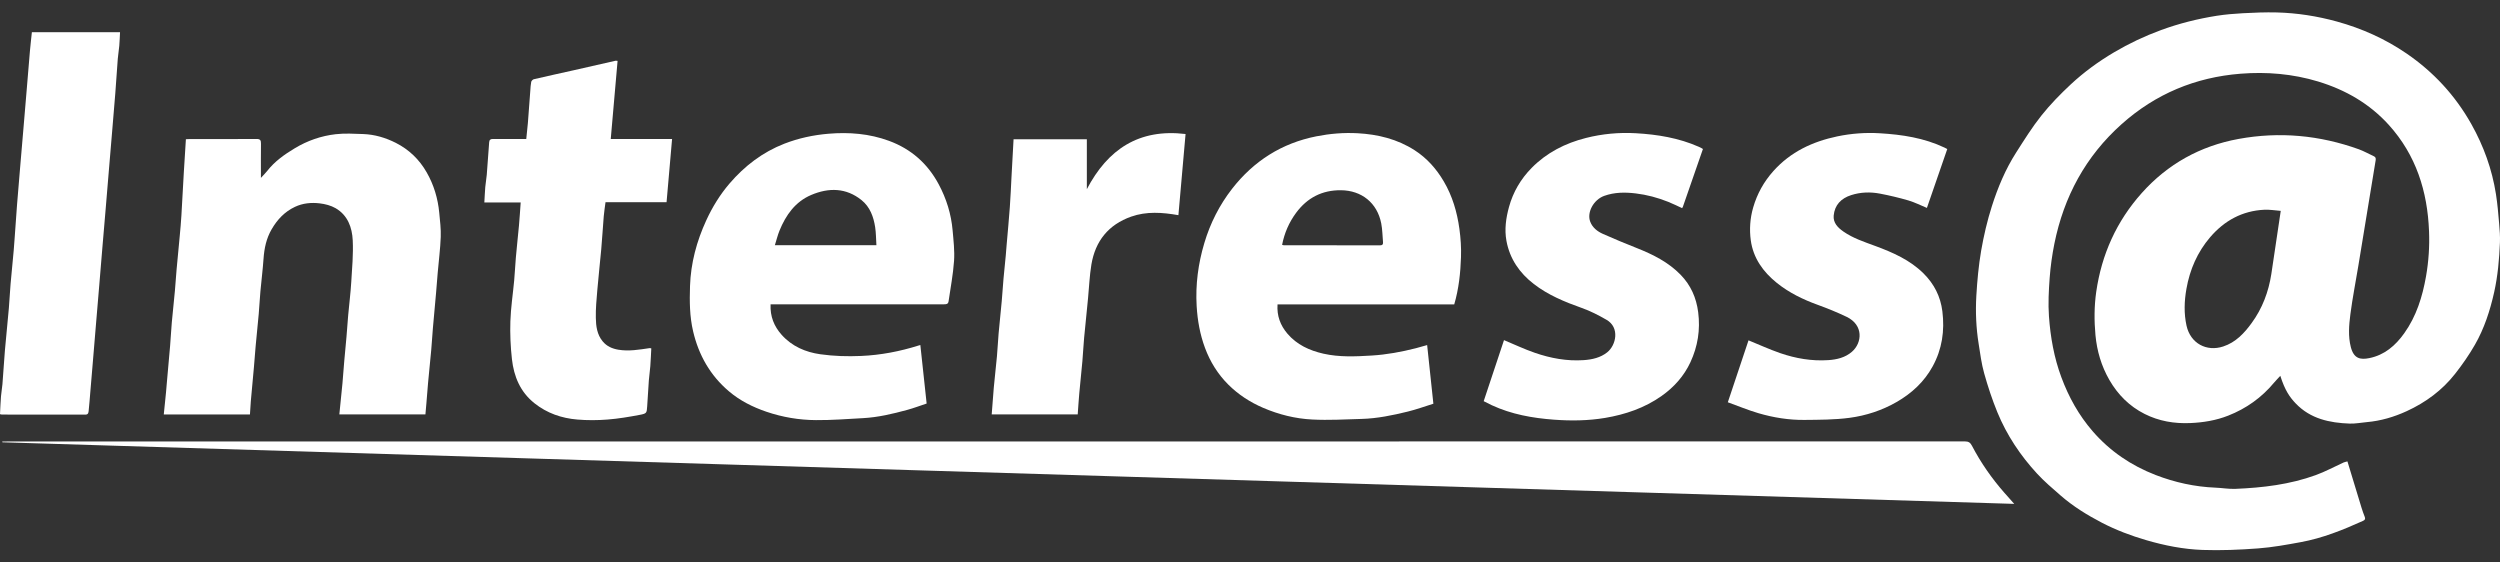 <svg width="160" height="36" viewBox="0 0 160 36" fill="none" xmlns="http://www.w3.org/2000/svg">
<rect x="0" y="0" width="160" height="36" fill="#333333" stroke="none"/>
<g clip-path="url(#clip0_9149_104772)">
<path d="M150.236 29.531C150.542 30.536 150.839 31.517 151.138 32.497C151.198 32.691 151.266 32.884 151.342 33.075C151.394 33.205 151.366 33.273 151.236 33.334C149.952 33.914 148.647 34.441 147.254 34.696C146.349 34.863 145.436 35.029 144.521 35.098C143.337 35.186 142.143 35.238 140.957 35.196C139.741 35.152 138.54 34.915 137.366 34.572C136.381 34.285 135.426 33.924 134.517 33.452C133.575 32.962 132.672 32.404 131.87 31.704C131.356 31.256 130.834 30.811 130.372 30.311C129.303 29.151 128.432 27.847 127.832 26.386C127.499 25.575 127.224 24.738 126.987 23.893C126.814 23.279 126.734 22.639 126.634 22.007C126.471 20.993 126.427 19.966 126.485 18.944C126.541 17.973 126.63 17 126.794 16.042C126.961 15.081 127.184 14.122 127.481 13.193C127.862 11.998 128.348 10.835 129.028 9.771C129.546 8.96 130.057 8.139 130.655 7.389C131.223 6.676 131.868 6.016 132.536 5.394C133.375 4.613 134.304 3.937 135.291 3.353C136.251 2.785 137.258 2.309 138.308 1.924C139.466 1.499 140.658 1.202 141.876 1.009C142.43 0.923 142.99 0.876 143.55 0.846C144.266 0.808 144.987 0.778 145.705 0.796C147.015 0.83 148.304 1.031 149.568 1.38C151.162 1.82 152.651 2.488 154.015 3.421C155.747 4.607 157.136 6.11 158.166 7.943C158.954 9.345 159.492 10.836 159.741 12.424C159.839 13.052 159.892 13.686 159.946 14.32C159.98 14.72 160.012 15.123 159.996 15.521C159.952 16.588 159.859 17.652 159.627 18.7C159.364 19.875 158.995 21.019 158.394 22.065C158.021 22.715 157.588 23.337 157.126 23.925C156.299 24.979 155.242 25.758 154.025 26.316C153.215 26.687 152.366 26.938 151.473 27.016C151.109 27.048 150.744 27.122 150.383 27.11C149.095 27.064 147.87 26.805 146.931 25.826C146.544 25.422 146.235 24.985 145.94 24.052C145.799 24.206 145.667 24.341 145.546 24.483C144.748 25.443 143.764 26.145 142.604 26.601C141.824 26.908 141.015 27.04 140.176 27.076C139.147 27.12 138.169 26.952 137.256 26.492C136.287 26.005 135.546 25.262 135.002 24.321C134.487 23.428 134.204 22.466 134.109 21.443C134.025 20.522 134.027 19.607 134.157 18.689C134.501 16.287 135.456 14.164 137.071 12.356C138.733 10.495 140.82 9.339 143.267 8.892C145.884 8.412 148.458 8.651 150.965 9.554C151.294 9.673 151.601 9.851 151.92 9.996C152.047 10.052 152.061 10.138 152.041 10.265C151.669 12.51 151.304 14.758 150.935 17.004C150.764 18.039 150.56 19.069 150.425 20.108C150.335 20.805 150.273 21.515 150.453 22.215C150.646 22.962 151.067 23.032 151.633 22.92C152.603 22.725 153.307 22.121 153.869 21.332C154.65 20.237 155.035 18.994 155.266 17.684C155.434 16.725 155.497 15.763 155.458 14.796C155.36 12.245 154.626 9.921 152.884 7.995C151.651 6.632 150.11 5.747 148.356 5.215C146.732 4.724 145.067 4.585 143.391 4.718C140.507 4.946 137.958 6.006 135.789 7.941C133.479 10.002 132.088 12.585 131.48 15.597C131.336 16.315 131.233 17.05 131.179 17.78C131.119 18.599 131.075 19.426 131.133 20.243C131.227 21.573 131.458 22.884 131.928 24.148C132.399 25.416 133.042 26.574 133.931 27.6C135.038 28.878 136.399 29.797 137.964 30.402C139.191 30.875 140.467 31.156 141.79 31.21C142.215 31.226 142.642 31.305 143.066 31.287C144.814 31.214 146.548 31.01 148.204 30.408C148.816 30.187 149.392 29.87 149.986 29.601C150.058 29.569 150.14 29.555 150.239 29.529L150.236 29.531ZM145.97 13.496C145.603 13.468 145.261 13.407 144.924 13.423C143.507 13.49 142.362 14.118 141.45 15.181C140.634 16.137 140.148 17.25 139.931 18.487C139.793 19.273 139.765 20.06 139.937 20.841C140.19 21.981 141.222 22.525 142.283 22.175C143.086 21.913 143.632 21.325 144.103 20.678C144.788 19.743 145.189 18.677 145.366 17.532C145.569 16.205 145.763 14.876 145.968 13.494H145.97V13.496Z" fill="white"/>
<path d="M0.146 28.256H0.425C42.2 28.256 83.978 28.256 125.753 28.25C125.985 28.25 126.098 28.324 126.202 28.523C126.772 29.615 127.473 30.62 128.285 31.543C128.476 31.76 128.667 31.975 128.911 32.248C85.95 30.933 43.049 29.621 0.148 28.306V28.254L0.146 28.256Z" fill="white"/>
<path d="M15.995 26.524H10.482C10.53 26.047 10.578 25.585 10.624 25.123C10.646 24.895 10.663 24.666 10.683 24.437C10.751 23.668 10.823 22.9 10.887 22.131C10.93 21.631 10.951 21.13 10.996 20.63C11.056 19.956 11.132 19.281 11.194 18.607C11.236 18.149 11.263 17.692 11.303 17.234C11.367 16.526 11.439 15.818 11.503 15.107C11.544 14.668 11.584 14.226 11.61 13.787C11.666 12.859 11.712 11.932 11.766 11.007C11.806 10.319 11.853 9.63 11.897 8.91C11.963 8.908 12.045 8.9 12.128 8.9C13.555 8.9 14.981 8.906 16.408 8.894C16.659 8.892 16.707 8.978 16.703 9.205C16.691 9.907 16.699 10.612 16.699 11.384C16.86 11.208 16.984 11.087 17.091 10.953C17.574 10.331 18.202 9.887 18.867 9.488C19.673 9.002 20.554 8.695 21.484 8.589C22.064 8.523 22.656 8.557 23.242 8.579C23.978 8.605 24.674 8.812 25.331 9.143C26.178 9.572 26.834 10.204 27.306 11.029C27.767 11.834 28.026 12.701 28.112 13.618C28.16 14.134 28.227 14.653 28.207 15.169C28.178 15.932 28.08 16.691 28.014 17.451C27.976 17.883 27.946 18.316 27.908 18.748C27.841 19.5 27.769 20.253 27.705 21.005C27.665 21.479 27.639 21.954 27.596 22.428C27.534 23.12 27.46 23.813 27.396 24.505C27.356 24.945 27.324 25.386 27.288 25.828C27.269 26.055 27.247 26.283 27.227 26.522H21.718C21.787 25.848 21.857 25.194 21.917 24.537C21.961 24.064 21.991 23.588 22.032 23.114C22.078 22.591 22.13 22.069 22.176 21.545C22.216 21.088 22.244 20.63 22.284 20.172C22.349 19.464 22.437 18.756 22.481 18.045C22.535 17.16 22.617 16.269 22.575 15.386C22.537 14.559 22.254 13.774 21.48 13.325C21.177 13.15 20.805 13.054 20.454 13.014C19.92 12.952 19.384 13 18.881 13.237C18.218 13.548 17.747 14.05 17.386 14.672C17.044 15.258 16.912 15.894 16.866 16.562C16.818 17.256 16.729 17.947 16.667 18.639C16.623 19.123 16.601 19.607 16.559 20.09C16.497 20.782 16.424 21.475 16.36 22.167C16.32 22.607 16.29 23.048 16.252 23.49C16.186 24.224 16.115 24.961 16.051 25.695C16.027 25.966 16.015 26.237 15.997 26.522H15.995V26.524Z" fill="white"/>
<path d="M49.317 19.48C49.283 20.253 49.54 20.881 50.021 21.423C50.682 22.167 51.559 22.541 52.504 22.673C53.363 22.794 54.244 22.82 55.113 22.781C56.361 22.727 57.587 22.491 58.783 22.115C58.813 22.105 58.846 22.097 58.902 22.081C59.036 23.325 59.167 24.553 59.305 25.826C58.898 25.96 58.478 26.121 58.049 26.237C57.126 26.488 56.197 26.709 55.237 26.761C54.232 26.815 53.224 26.895 52.219 26.887C51.141 26.881 50.08 26.701 49.052 26.352C48.175 26.053 47.352 25.641 46.648 25.041C45.454 24.028 44.717 22.731 44.36 21.208C44.135 20.251 44.129 19.282 44.161 18.312C44.209 16.839 44.585 15.44 45.201 14.102C45.592 13.251 46.08 12.458 46.686 11.75C47.649 10.626 48.801 9.741 50.196 9.197C51.107 8.844 52.046 8.641 53.024 8.559C54.35 8.448 55.641 8.553 56.891 9.012C58.304 9.53 59.365 10.465 60.074 11.788C60.572 12.715 60.879 13.71 60.969 14.76C61.025 15.404 61.103 16.058 61.059 16.699C60.999 17.566 60.833 18.424 60.708 19.288C60.68 19.48 60.537 19.476 60.385 19.476C56.819 19.476 53.252 19.476 49.686 19.476H49.321L49.317 19.48ZM56.09 15.691C56.064 15.284 56.066 14.906 56.01 14.537C55.908 13.873 55.679 13.243 55.141 12.809C54.152 12.011 53.04 12.001 51.92 12.476C50.896 12.91 50.296 13.763 49.889 14.758C49.769 15.051 49.696 15.362 49.592 15.691H56.09Z" fill="white"/>
<path d="M91.337 22.081C91.469 23.329 91.6 24.559 91.736 25.838C91.178 26.012 90.647 26.207 90.099 26.341C89.127 26.58 88.146 26.783 87.142 26.811C86.089 26.841 85.033 26.904 83.984 26.849C82.902 26.795 81.852 26.534 80.845 26.103C80.002 25.741 79.249 25.25 78.607 24.61C77.941 23.945 77.449 23.153 77.12 22.266C76.799 21.403 76.641 20.514 76.586 19.592C76.506 18.212 76.683 16.875 77.076 15.559C77.453 14.288 78.045 13.12 78.856 12.079C80.239 10.305 82.029 9.163 84.255 8.723C85.124 8.551 85.999 8.48 86.88 8.527C88.184 8.597 89.43 8.9 90.544 9.62C91.325 10.124 91.927 10.804 92.398 11.603C92.954 12.544 93.255 13.576 93.402 14.648C93.484 15.243 93.524 15.856 93.504 16.456C93.47 17.469 93.364 18.481 93.071 19.482H81.762C81.712 20.211 81.941 20.819 82.392 21.351C82.998 22.065 83.807 22.432 84.696 22.635C85.716 22.866 86.747 22.817 87.781 22.755C88.744 22.697 89.685 22.523 90.616 22.286C90.853 22.226 91.086 22.155 91.335 22.085V22.081H91.337ZM82.055 15.671C82.107 15.683 82.139 15.697 82.171 15.697C84.225 15.697 86.275 15.697 88.329 15.701C88.481 15.701 88.525 15.631 88.513 15.496C88.477 15.097 88.475 14.69 88.399 14.298C88.142 12.984 87.144 12.185 85.816 12.175C84.612 12.165 83.667 12.657 82.954 13.616C82.499 14.23 82.202 14.912 82.055 15.669V15.671Z" fill="white"/>
<path d="M39.525 3.897C39.379 5.56 39.234 7.212 39.088 8.894H43.013C42.895 10.25 42.778 11.581 42.66 12.94H38.753C38.712 13.257 38.666 13.548 38.64 13.839C38.582 14.541 38.542 15.245 38.48 15.948C38.403 16.819 38.301 17.686 38.229 18.557C38.179 19.151 38.12 19.747 38.133 20.341C38.142 20.871 38.207 21.409 38.572 21.848C38.837 22.167 39.18 22.314 39.577 22.382C40.252 22.494 40.914 22.376 41.576 22.28C41.6 22.276 41.626 22.288 41.683 22.296C41.663 22.675 41.648 23.056 41.62 23.436C41.598 23.741 41.548 24.042 41.526 24.347C41.486 24.899 41.458 25.451 41.42 26.002C41.39 26.434 41.392 26.466 40.938 26.552C40.258 26.681 39.569 26.797 38.879 26.851C38.241 26.901 37.591 26.905 36.952 26.851C35.943 26.767 35.01 26.448 34.201 25.804C33.292 25.079 32.889 24.094 32.764 22.99C32.674 22.187 32.638 21.37 32.664 20.564C32.692 19.693 32.826 18.826 32.907 17.957C32.951 17.465 32.973 16.974 33.015 16.482C33.075 15.797 33.151 15.117 33.214 14.433C33.258 13.951 33.286 13.467 33.324 12.956H30.998C31.018 12.604 31.032 12.285 31.058 11.966C31.08 11.705 31.131 11.447 31.153 11.186C31.209 10.491 31.261 9.797 31.307 9.102C31.319 8.934 31.407 8.892 31.56 8.894C32.17 8.9 32.78 8.896 33.39 8.896H33.681C33.717 8.539 33.755 8.209 33.784 7.88C33.84 7.186 33.888 6.492 33.94 5.797C33.954 5.611 33.96 5.424 33.998 5.241C34.012 5.175 34.097 5.087 34.163 5.071C35.02 4.87 35.881 4.683 36.74 4.491C37.623 4.292 38.504 4.089 39.387 3.889C39.417 3.883 39.451 3.891 39.521 3.895H39.525V3.897Z" fill="white"/>
<path d="M94.955 25.679C95.399 24.343 95.832 23.038 96.256 21.768C96.916 22.043 97.56 22.348 98.228 22.579C99.24 22.928 100.286 23.123 101.363 23.048C101.901 23.01 102.429 22.892 102.858 22.551C103.43 22.099 103.681 20.965 102.818 20.468C102.311 20.174 101.779 19.901 101.227 19.707C100.141 19.322 99.084 18.886 98.166 18.178C97.253 17.473 96.623 16.568 96.412 15.412C96.278 14.68 96.382 13.953 96.575 13.249C96.836 12.293 97.329 11.453 98.024 10.748C98.991 9.767 100.175 9.163 101.506 8.828C102.553 8.563 103.621 8.466 104.695 8.527C106.079 8.605 107.44 8.828 108.722 9.394C108.793 9.424 108.859 9.462 108.927 9.496C108.947 9.506 108.965 9.524 108.987 9.538C108.558 10.774 108.132 12.007 107.703 13.239C107.695 13.261 107.679 13.281 107.655 13.321C107.356 13.184 107.063 13.036 106.76 12.916C106.091 12.649 105.401 12.464 104.683 12.378C103.996 12.296 103.324 12.3 102.668 12.536C101.989 12.781 101.546 13.596 101.775 14.19C101.921 14.571 102.234 14.812 102.585 14.969C103.304 15.292 104.036 15.589 104.769 15.882C105.798 16.291 106.778 16.781 107.561 17.586C108.211 18.254 108.566 19.059 108.684 19.984C108.827 21.104 108.658 22.169 108.187 23.183C107.775 24.068 107.141 24.776 106.344 25.34C105.255 26.111 104.02 26.528 102.722 26.747C101.64 26.928 100.544 26.94 99.449 26.859C98.074 26.757 96.731 26.516 95.471 25.932C95.299 25.852 95.128 25.762 94.955 25.675V25.679Z" fill="white"/>
<path d="M110.581 25.744C111.044 24.353 111.482 23.05 111.905 21.782C112.596 22.063 113.252 22.364 113.93 22.599C114.926 22.942 115.955 23.119 117.013 23.048C117.561 23.012 118.096 22.884 118.522 22.514C119.184 21.941 119.278 20.803 118.183 20.277C117.583 19.99 116.962 19.737 116.336 19.51C115.393 19.169 114.5 18.735 113.719 18.107C112.842 17.403 112.204 16.516 112.05 15.38C111.955 14.682 112.003 13.967 112.204 13.277C112.457 12.402 112.885 11.631 113.497 10.947C114.598 9.717 116.001 9.062 117.583 8.729C118.482 8.541 119.395 8.474 120.308 8.529C121.735 8.613 123.142 8.826 124.452 9.448C124.504 9.472 124.556 9.502 124.625 9.538C124.189 10.798 123.756 12.051 123.322 13.307C122.911 13.138 122.534 12.944 122.132 12.827C121.536 12.653 120.926 12.508 120.316 12.392C119.7 12.275 119.08 12.293 118.474 12.488C117.831 12.693 117.418 13.118 117.356 13.797C117.314 14.258 117.617 14.567 117.974 14.816C118.594 15.249 119.309 15.48 120.009 15.739C121.141 16.157 122.241 16.638 123.114 17.507C123.786 18.178 124.193 18.974 124.312 19.926C124.466 21.168 124.294 22.348 123.688 23.452C123.148 24.437 122.353 25.169 121.386 25.727C120.448 26.267 119.427 26.6 118.369 26.741C117.416 26.867 116.443 26.865 115.479 26.875C114.484 26.885 113.499 26.725 112.545 26.446C111.885 26.253 111.245 25.984 110.579 25.745L110.581 25.744Z" fill="white"/>
<path d="M2.041 2.06H7.682C7.666 2.361 7.658 2.646 7.634 2.933C7.61 3.21 7.56 3.487 7.538 3.764C7.48 4.501 7.437 5.239 7.379 5.976C7.315 6.797 7.243 7.617 7.175 8.438C7.106 9.259 7.036 10.082 6.968 10.903C6.9 11.734 6.831 12.562 6.761 13.393C6.693 14.198 6.623 15.001 6.556 15.803C6.486 16.632 6.418 17.461 6.35 18.29C6.282 19.111 6.211 19.932 6.143 20.75C6.073 21.579 6.005 22.41 5.936 23.239C5.886 23.849 5.834 24.459 5.782 25.067C5.748 25.475 5.718 25.88 5.675 26.285C5.663 26.408 5.651 26.536 5.463 26.536C3.685 26.532 1.905 26.536 0.126 26.532C0.094 26.532 0.062 26.52 0 26.506C0.02 26.121 0.034 25.742 0.064 25.36C0.084 25.099 0.136 24.84 0.157 24.58C0.215 23.859 0.255 23.139 0.315 22.42C0.393 21.517 0.488 20.614 0.568 19.711C0.612 19.203 0.632 18.693 0.676 18.184C0.737 17.465 0.811 16.749 0.877 16.032C0.899 15.787 0.915 15.541 0.933 15.296C0.985 14.567 1.034 13.839 1.09 13.11C1.154 12.29 1.226 11.471 1.294 10.65C1.363 9.839 1.433 9.026 1.501 8.216C1.569 7.405 1.64 6.592 1.706 5.781C1.776 4.944 1.84 4.105 1.915 3.269C1.949 2.871 1.997 2.476 2.041 2.054V2.06Z" fill="white"/>
<path d="M69.558 12.107C70.893 9.56 72.888 8.218 75.876 8.577C75.723 10.317 75.571 12.037 75.418 13.771C74.383 13.59 73.379 13.518 72.398 13.863C70.941 14.377 70.1 15.426 69.849 16.931C69.731 17.64 69.705 18.364 69.635 19.083C69.55 19.936 69.46 20.787 69.382 21.64C69.336 22.131 69.317 22.623 69.273 23.114C69.213 23.799 69.135 24.481 69.075 25.166C69.034 25.613 69.008 26.063 68.974 26.522H63.469C63.514 25.942 63.552 25.378 63.602 24.814C63.662 24.148 63.742 23.484 63.803 22.817C63.847 22.328 63.869 21.834 63.911 21.343C63.973 20.65 64.049 19.96 64.112 19.267C64.156 18.786 64.184 18.302 64.226 17.818C64.268 17.329 64.322 16.841 64.369 16.353C64.391 16.117 64.405 15.88 64.427 15.643C64.495 14.848 64.571 14.056 64.629 13.259C64.676 12.613 64.702 11.966 64.736 11.32C64.78 10.521 64.824 9.725 64.868 8.912H69.558V12.105V12.107Z" fill="white"/>
</g>
<defs>
<clipPath id="clip0_9149_104772">
<rect width="160" height="34.42" fill="white" transform="translate(0 0.79)"/>
</clipPath>
</defs>
</svg>
